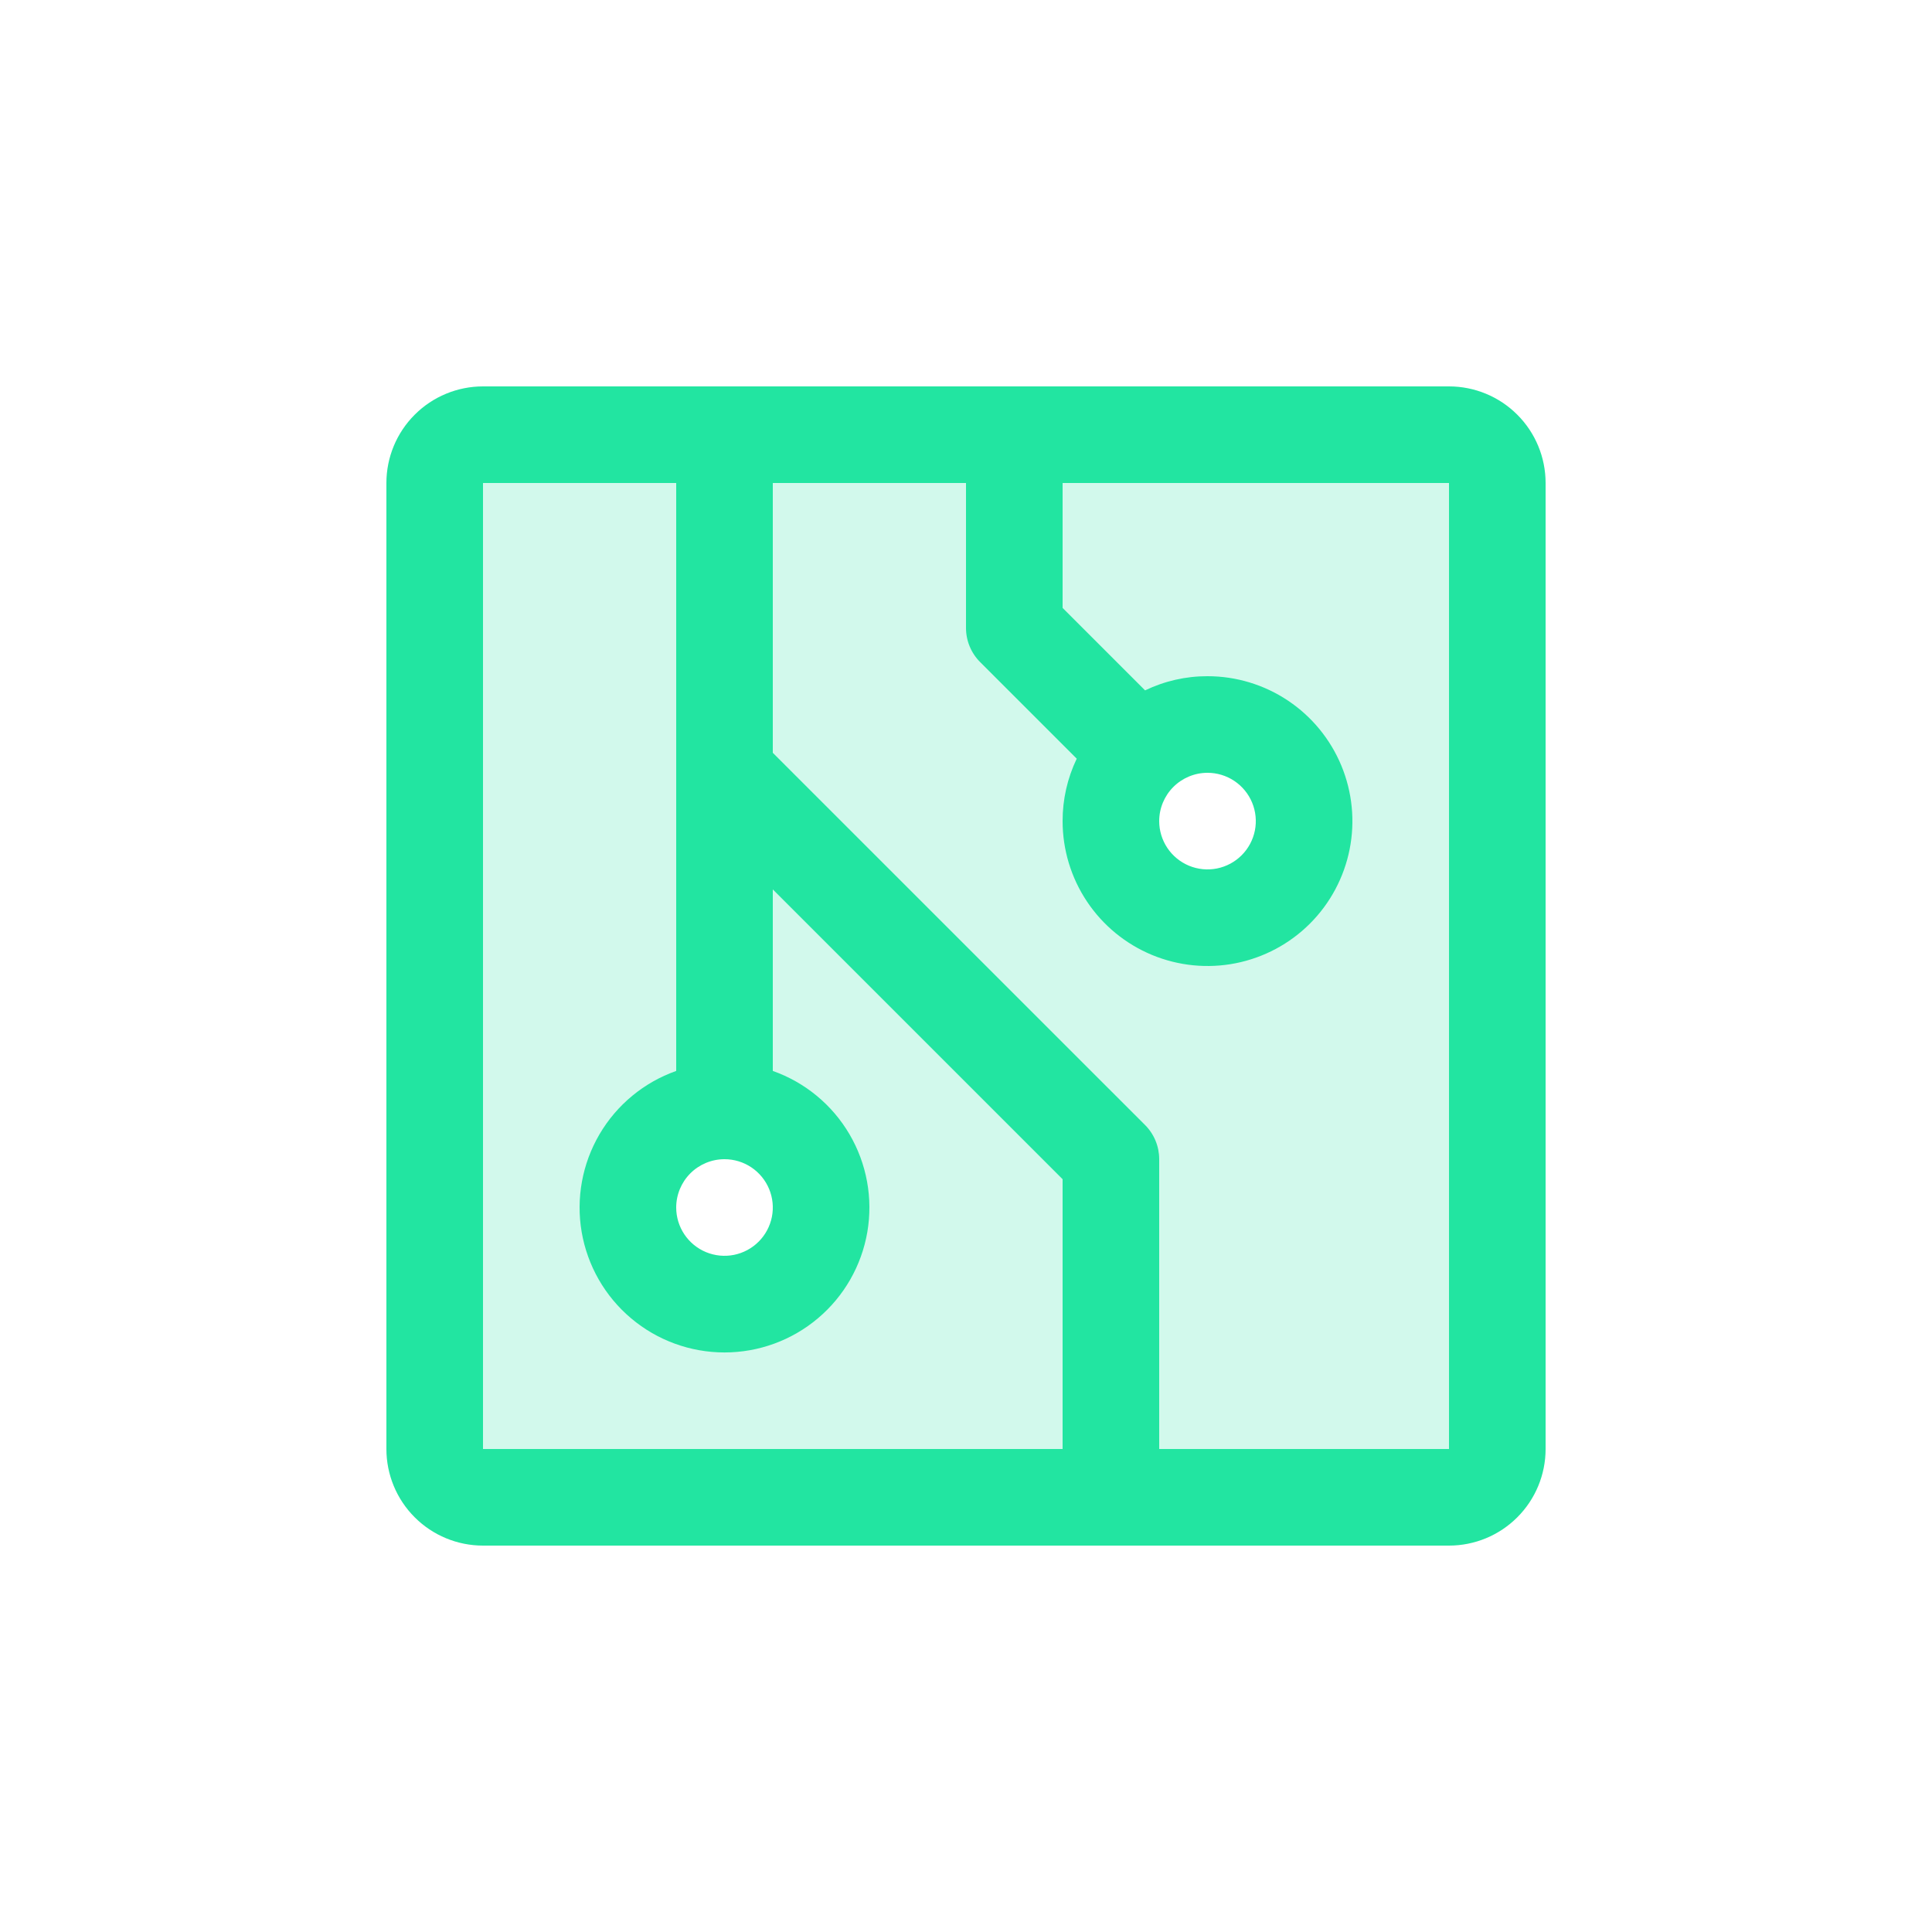 <svg width="80" height="80" viewBox="0 0 80 80" fill="none" xmlns="http://www.w3.org/2000/svg">
<path opacity="0.2" d="M60 18H20C19.47 18 18.961 18.211 18.586 18.586C18.211 18.961 18 19.47 18 20V60C18 60.53 18.211 61.039 18.586 61.414C18.961 61.789 19.47 62 20 62H60C60.53 62 61.039 61.789 61.414 61.414C61.789 61.039 62 60.53 62 60V20C62 19.47 61.789 18.961 61.414 18.586C61.039 18.211 60.53 18 60 18ZM30 54C29.209 54 28.436 53.765 27.778 53.326C27.12 52.886 26.607 52.262 26.305 51.531C26.002 50.8 25.922 49.996 26.077 49.22C26.231 48.444 26.612 47.731 27.172 47.172C27.731 46.612 28.444 46.231 29.22 46.077C29.996 45.922 30.8 46.002 31.531 46.304C32.262 46.607 32.886 47.12 33.326 47.778C33.765 48.435 34 49.209 34 50C34 51.061 33.579 52.078 32.828 52.828C32.078 53.579 31.061 54 30 54ZM50 38C49.209 38 48.435 37.765 47.778 37.326C47.12 36.886 46.607 36.262 46.304 35.531C46.002 34.8 45.922 33.996 46.077 33.22C46.231 32.444 46.612 31.731 47.172 31.172C47.731 30.612 48.444 30.231 49.22 30.077C49.996 29.922 50.8 30.002 51.531 30.305C52.262 30.607 52.886 31.12 53.326 31.778C53.765 32.435 54 33.209 54 34C54 35.061 53.579 36.078 52.828 36.828C52.078 37.579 51.061 38 50 38Z" fill="#22E5A1"/>
<path d="M60 16H20C18.939 16 17.922 16.421 17.172 17.172C16.421 17.922 16 18.939 16 20V60C16 61.061 16.421 62.078 17.172 62.828C17.922 63.579 18.939 64 20 64H60C61.061 64 62.078 63.579 62.828 62.828C63.579 62.078 64 61.061 64 60V20C64 18.939 63.579 17.922 62.828 17.172C62.078 16.421 61.061 16 60 16ZM30 48C30.396 48 30.782 48.117 31.111 48.337C31.44 48.557 31.696 48.869 31.848 49.235C31.999 49.6 32.039 50.002 31.962 50.39C31.884 50.778 31.694 51.135 31.414 51.414C31.134 51.694 30.778 51.884 30.39 51.962C30.002 52.039 29.6 51.999 29.235 51.848C28.869 51.696 28.557 51.44 28.337 51.111C28.117 50.782 28 50.396 28 50C28 49.47 28.211 48.961 28.586 48.586C28.961 48.211 29.47 48 30 48ZM20 20H28V44.345C26.666 44.817 25.541 45.745 24.825 46.966C24.109 48.187 23.847 49.621 24.086 51.017C24.326 52.411 25.05 53.677 26.133 54.589C27.215 55.502 28.585 56.002 30 56.002C31.415 56.002 32.785 55.502 33.867 54.589C34.95 53.677 35.674 52.411 35.914 51.017C36.153 49.621 35.891 48.187 35.175 46.966C34.459 45.745 33.334 44.817 32 44.345V36.828L44 48.828V60H20V20ZM60 60H48V48C48 47.737 47.949 47.477 47.848 47.234C47.748 46.992 47.601 46.771 47.415 46.585L32 31.172V20H40V26C40 26.263 40.051 26.523 40.152 26.766C40.252 27.009 40.399 27.229 40.585 27.415L44.585 31.415C44.198 32.222 43.998 33.105 44 34C44 35.187 44.352 36.347 45.011 37.333C45.67 38.32 46.608 39.089 47.704 39.543C48.8 39.997 50.007 40.116 51.17 39.885C52.334 39.653 53.404 39.082 54.243 38.243C55.082 37.404 55.653 36.334 55.885 35.17C56.116 34.007 55.997 32.8 55.543 31.704C55.089 30.608 54.32 29.671 53.333 29.011C52.347 28.352 51.187 28 50 28C49.105 27.998 48.221 28.199 47.415 28.587L44 25.172V20H60V60ZM50 32C50.396 32 50.782 32.117 51.111 32.337C51.44 32.557 51.696 32.869 51.848 33.235C51.999 33.6 52.039 34.002 51.962 34.39C51.884 34.778 51.694 35.135 51.414 35.414C51.135 35.694 50.778 35.884 50.39 35.962C50.002 36.039 49.6 35.999 49.235 35.848C48.869 35.696 48.557 35.44 48.337 35.111C48.117 34.782 48 34.396 48 34C48 33.47 48.211 32.961 48.586 32.586C48.961 32.211 49.47 32 50 32Z" fill="#22E5A1"/>
</svg>

